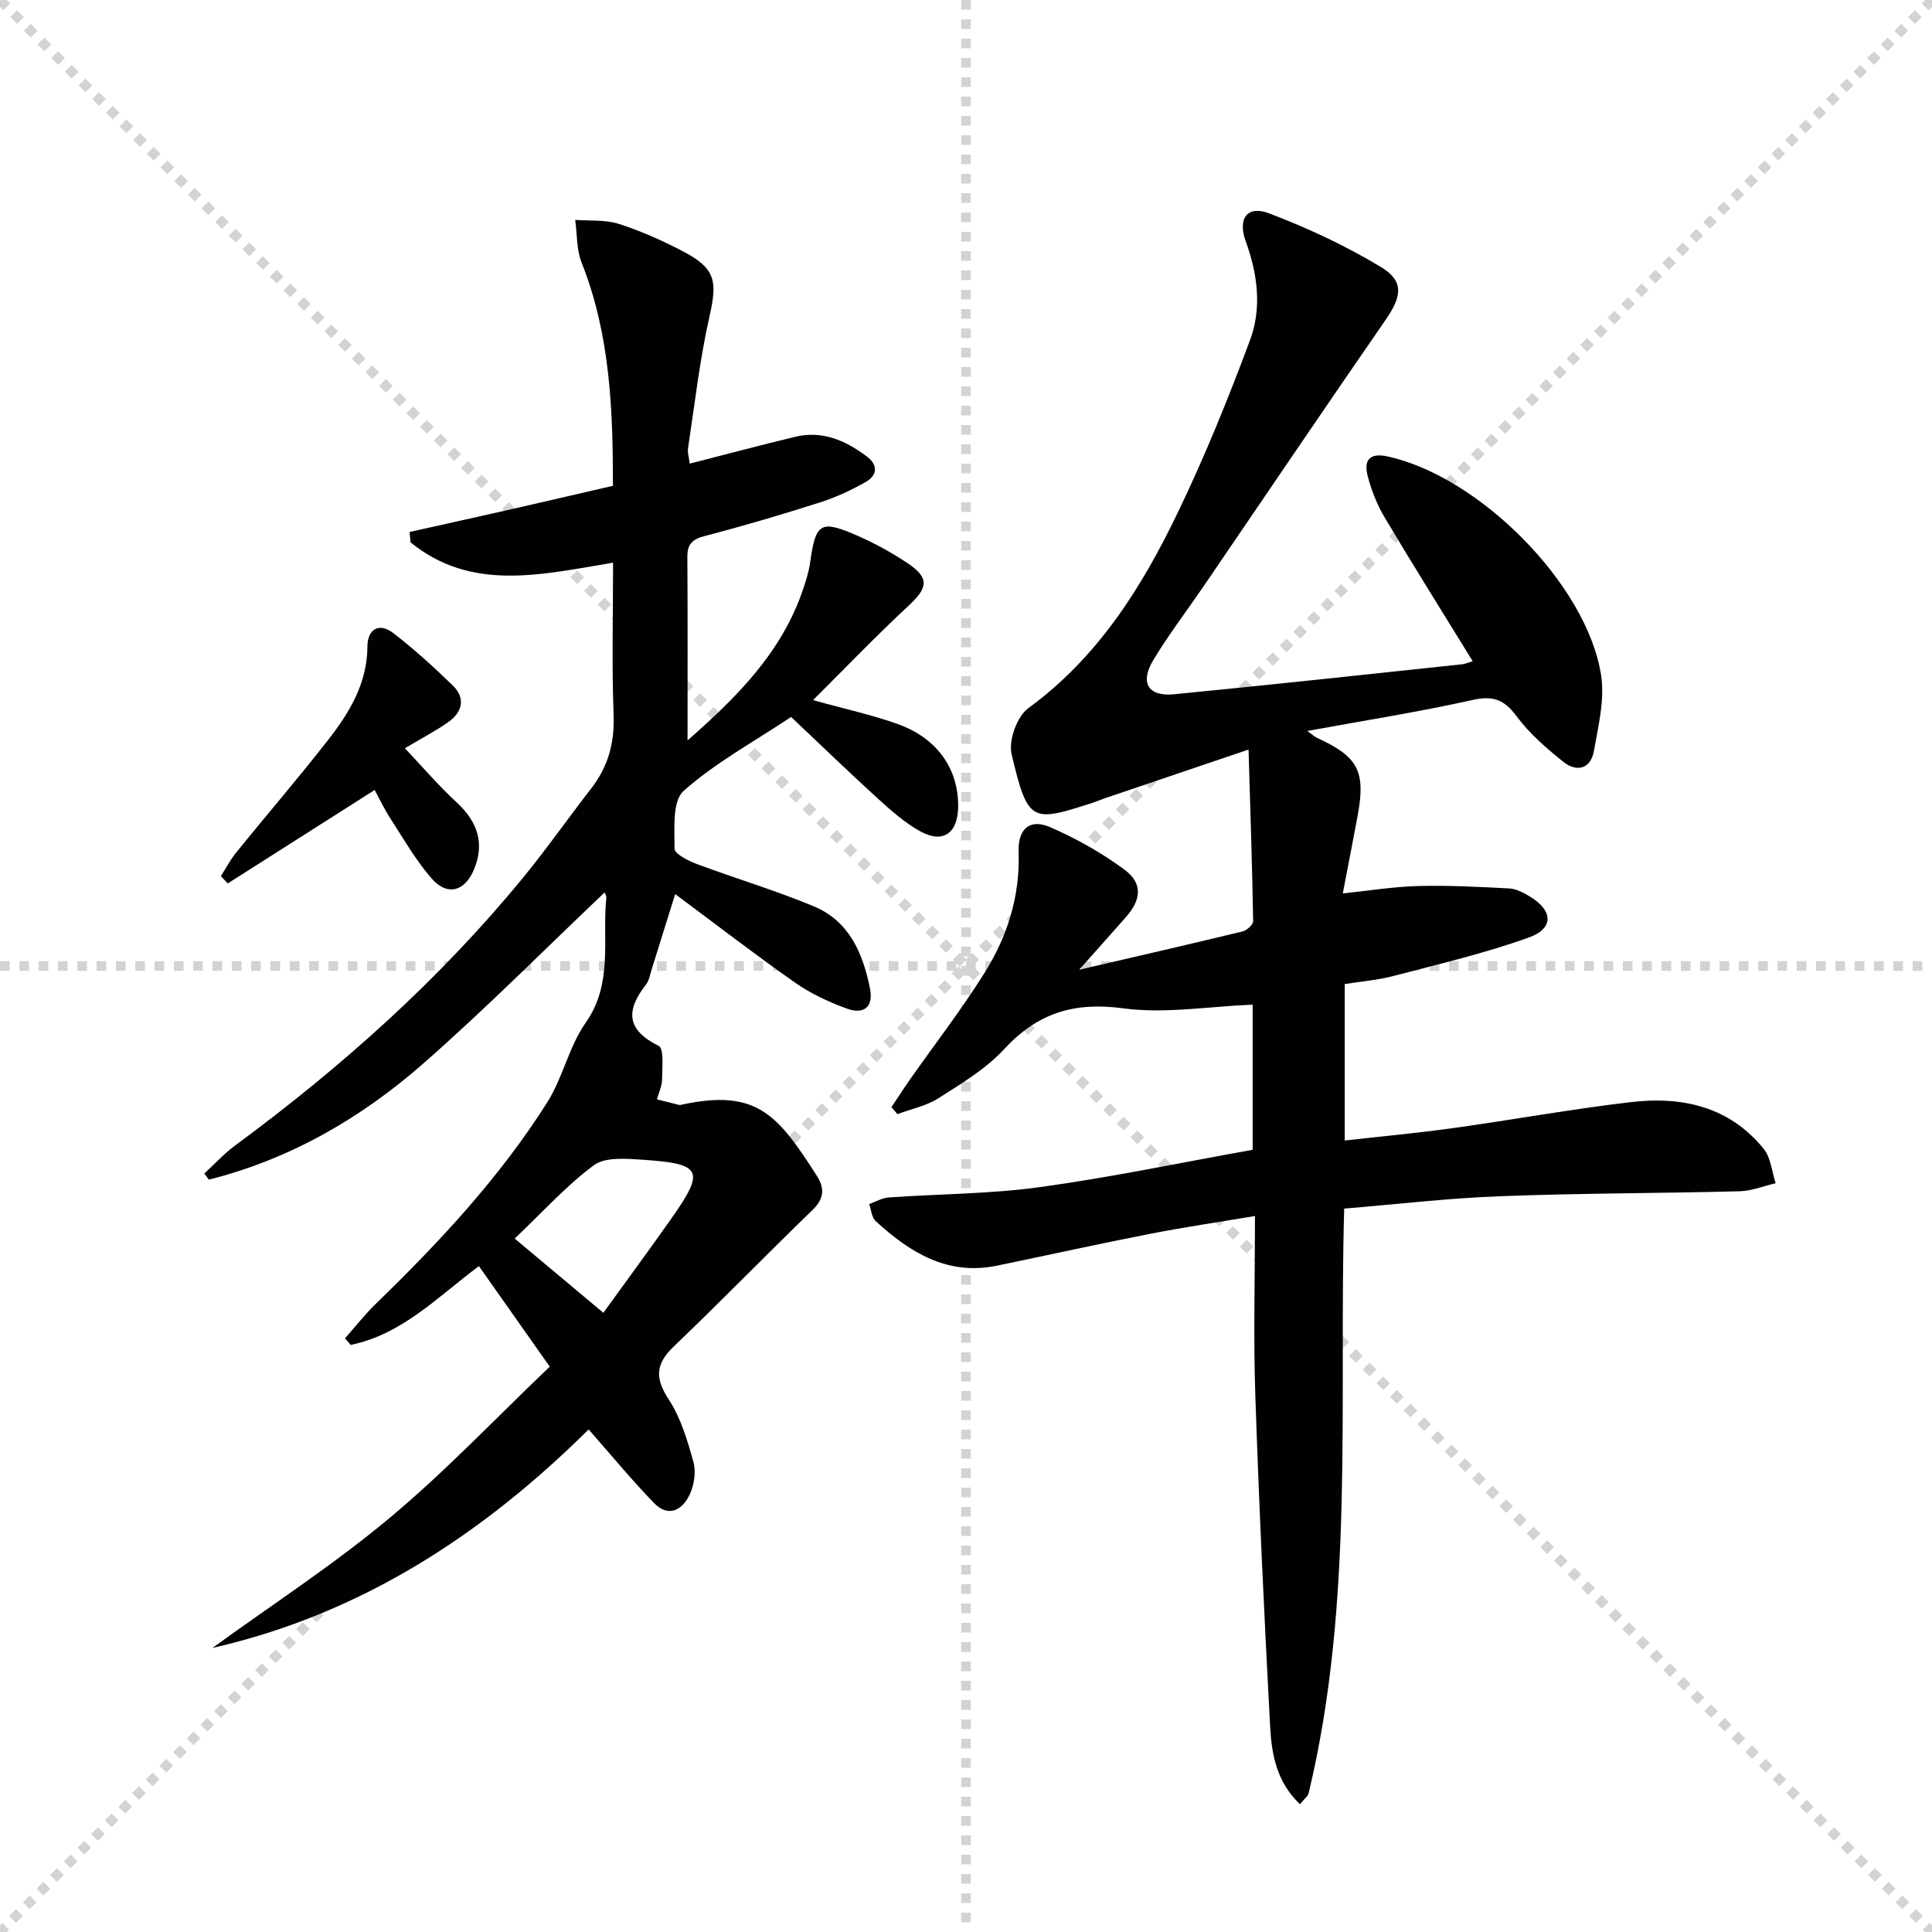 <svg enable-background="new 0 0 400 400" viewBox="0 0 400 400" xmlns="http://www.w3.org/2000/svg"><g stroke="lightgray" stroke-dasharray="1,1" stroke-width="1" transform="scale(2, 2)"><line x1="0" y1="0" x2="200" y2="200"></line><line x1="200" y1="0" x2="0" y2="200"></line><line x1="100" y1="0" x2="100" y2="200"></line><line x1="0" y1="100" x2="200" y2="100"></line></g><g fill="#010102"><path d="m278.3 250.23c-1.15 40.67 2.18 81.24-7.35 120.99-.17.7-.95 1.25-1.8 2.32-4.78-4.5-5.86-10.22-6.17-15.89-1.23-22.91-2.31-45.83-3.08-68.76-.41-12.12-.07-24.27-.07-37.13-7.76 1.31-14.77 2.33-21.71 3.69-10.58 2.07-21.12 4.4-31.68 6.59-10.27 2.13-18.05-2.73-25.14-9.22-.83-.76-.92-2.34-1.35-3.53 1.34-.47 2.66-1.27 4.03-1.37 10.44-.74 20.98-.71 31.33-2.14 14.73-2.03 29.31-5.1 44.04-7.73 0-10.77 0-20.7 0-30.05-9.11.37-18.17 1.93-26.85.76-10.2-1.38-17.75 1.02-24.65 8.5-3.76 4.08-8.81 7.08-13.56 10.12-2.51 1.6-5.64 2.22-8.48 3.29-.41-.48-.83-.97-1.24-1.45 1.27-1.9 2.51-3.84 3.82-5.71 5.15-7.33 10.66-14.45 15.41-22.03 4.74-7.55 7.41-15.89 7.09-25.05-.17-4.83 2.3-6.99 6.49-5.19 5.42 2.33 10.69 5.32 15.44 8.82 3.83 2.83 3.48 6.23.24 9.88-3.3 3.71-6.59 7.42-9.62 10.83 10.77-2.5 22.32-5.14 33.83-7.93.88-.21 2.19-1.41 2.18-2.13-.2-11.57-.58-23.14-.95-35.52-10.79 3.66-20.36 6.89-29.92 10.14-.79.27-1.55.61-2.34.87-12.63 4.06-13.42 4.26-16.8-10.05-.67-2.83 1.12-7.83 3.46-9.53 14.37-10.49 23.44-24.91 30.91-40.42 5.61-11.63 10.48-23.66 14.99-35.76 2.49-6.68 1.58-13.7-.9-20.53-1.71-4.71.41-7.45 4.84-5.75 7.98 3.05 15.85 6.7 23.16 11.12 4.87 2.94 4.32 6.1.99 10.92-12.68 18.35-25.18 36.83-37.75 55.26-3.47 5.08-7.23 9.98-10.39 15.25-2.8 4.67-1.01 7.55 4.31 7.03 19.84-1.93 39.66-4.09 59.49-6.19.93-.1 1.83-.51 2.35-.66-6.13-9.97-12.3-19.8-18.23-29.77-1.59-2.68-2.79-5.72-3.55-8.75-.76-3.06.43-4.67 4.11-3.88 18.94 4.08 41.34 26.45 44.26 45.31.78 5.04-.57 10.5-1.49 15.68-.66 3.74-3.57 4.47-6.36 2.22-3.48-2.79-6.97-5.8-9.6-9.35-2.54-3.42-4.79-4.4-9.1-3.44-11.16 2.49-22.49 4.27-34.28 6.43.92.65 1.45 1.17 2.09 1.46 8.41 3.86 10.02 6.86 8.36 15.94-.95 5.19-1.98 10.37-3.1 16.23 5.5-.57 10.55-1.4 15.62-1.53 6.27-.16 12.56.17 18.83.5 1.41.07 2.87.84 4.14 1.59 4.92 2.89 5.22 6.66-.02 8.55-9.14 3.3-18.68 5.51-28.1 7.99-3.18.84-6.51 1.1-10.07 1.67v32.39c7.62-.86 15.02-1.54 22.38-2.56 12.34-1.72 24.61-3.96 36.97-5.4 10.54-1.23 20.35.96 27.41 9.71 1.48 1.83 1.67 4.7 2.46 7.09-2.48.58-4.96 1.6-7.46 1.67-16.46.43-32.93.39-49.37 1.02-10.75.38-21.46 1.66-32.5 2.57z"/><path d="m126.93 116.5c-14.86 2.45-29.3 6.08-41.94-4.22-.06-.71-.12-1.42-.18-2.14 6.98-1.56 13.96-3.1 20.93-4.68 6.93-1.58 13.86-3.2 21.16-4.88.01-15.88-.59-31.37-6.49-46.23-1.07-2.69-.91-5.88-1.32-8.83 3.03.24 6.23-.06 9.05.84 4.56 1.46 9 3.45 13.25 5.67 6.75 3.52 7.16 6.16 5.52 13.4-2.04 9-3.07 18.23-4.46 27.37-.14.91.2 1.89.35 3.19 7.47-1.91 14.64-3.83 21.85-5.56 5.63-1.35 10.44.78 14.83 4.09 2.33 1.76 2.18 3.88-.18 5.23-3 1.72-6.21 3.21-9.5 4.26-7.9 2.52-15.87 4.88-23.9 6.97-2.59.67-3.6 1.69-3.59 4.33.08 12.63.04 25.26.04 38.32-.82-.3-.37-.01-.26-.11 10.2-8.93 19.79-18.34 24.23-31.67.58-1.73 1.14-3.49 1.39-5.29 1.19-8.41 2.11-9.03 10.06-5.54 3.48 1.53 6.86 3.41 10.03 5.51 4.67 3.09 4.37 5.11.31 8.88-6.65 6.17-12.93 12.73-19.78 19.54 6.73 1.88 12.37 3.08 17.73 5.03 8.06 2.94 12.38 9.29 12.32 16.99-.05 5.64-3.21 7.8-8.05 5.04-3.13-1.78-5.93-4.26-8.62-6.71-6.12-5.58-12.07-11.34-17.92-16.86-7.92 5.27-15.78 9.54-22.27 15.33-2.37 2.11-1.85 7.85-1.86 11.94 0 1.07 2.83 2.51 4.59 3.17 8.06 3.01 16.34 5.47 24.27 8.78 7.27 3.03 10.13 9.67 11.59 16.94.81 4.02-1.38 5.47-4.82 4.21-3.71-1.36-7.41-3.08-10.63-5.33-8.3-5.82-16.33-12.02-24.87-18.37-1.64 5.25-3.23 10.4-4.85 15.54-.35 1.11-.54 2.38-1.23 3.25-4.19 5.34-3.99 9.34 2.67 12.65 1.13.56.71 4.57.69 6.98-.01 1.36-.69 2.72-1.06 4.08 1.55.39 3.09.78 4.64 1.16.15.04.33-.02.49-.06 15.58-3.38 19.92 2.14 28 14.77 1.65 2.58 1.47 4.73-.93 7.05-9.65 9.33-19.01 18.97-28.71 28.24-3.81 3.64-3.93 6.58-1.03 11 2.49 3.79 3.85 8.44 5.09 12.88.57 2.04.17 4.74-.73 6.7-1.53 3.31-4.43 4.94-7.48 1.78-4.59-4.75-8.8-9.87-13.48-15.18-21.79 21.6-47 38.21-77.89 45.24 12.25-8.89 25.01-17.18 36.61-26.85 11.61-9.68 22.06-20.74 33.23-31.39-5-7.09-9.74-13.81-14.67-20.82-8.48 6.34-15.92 14.16-26.55 16.32-.39-.45-.78-.9-1.17-1.36 2.12-2.39 4.09-4.93 6.38-7.15 13.18-12.79 25.68-26.18 35.52-41.76 3.22-5.11 4.47-11.52 7.92-16.42 5.75-8.17 3.4-17.2 4.28-25.9.04-.43-.28-.89-.35-1.09-12.48 11.84-24.61 24.08-37.54 35.42-12.91 11.33-27.62 19.82-44.4 24.04-.31-.42-.63-.85-.94-1.27 2.13-1.95 4.1-4.12 6.41-5.82 21.93-16.18 42.15-34.19 59.47-55.29 4.96-6.04 9.45-12.46 14.24-18.63 3.51-4.53 4.84-9.46 4.62-15.27-.39-10.3-.11-20.62-.11-31.45zm-2.01 155.3c5.2-7.2 9.74-13.34 14.13-19.59 6.97-9.92 6.32-11.28-6.15-12.11-3.33-.22-7.59-.58-9.93 1.14-5.68 4.19-10.49 9.57-16.41 15.19 6.49 5.43 12.15 10.16 18.36 15.37z"/><path d="m83.83 154.92c3.7 3.91 7.01 7.79 10.73 11.22 4.41 4.08 5.78 8.53 3.59 13.84-1.91 4.61-5.55 5.63-8.83 1.85-3.24-3.73-5.74-8.11-8.44-12.28-1.26-1.94-2.26-4.06-3.31-5.99-10.19 6.48-20.31 12.92-30.42 19.35-.47-.51-.95-1.01-1.42-1.52 1.06-1.65 1.98-3.42 3.21-4.94 6.29-7.76 12.81-15.33 18.96-23.21 4.42-5.67 8.14-11.72 8.17-19.41.01-3.4 2.3-5.09 5.32-2.78 4.33 3.32 8.39 7.03 12.31 10.83 2.74 2.65 2.07 5.51-.87 7.61-2.57 1.82-5.39 3.27-9 5.43z"/></g></svg>
